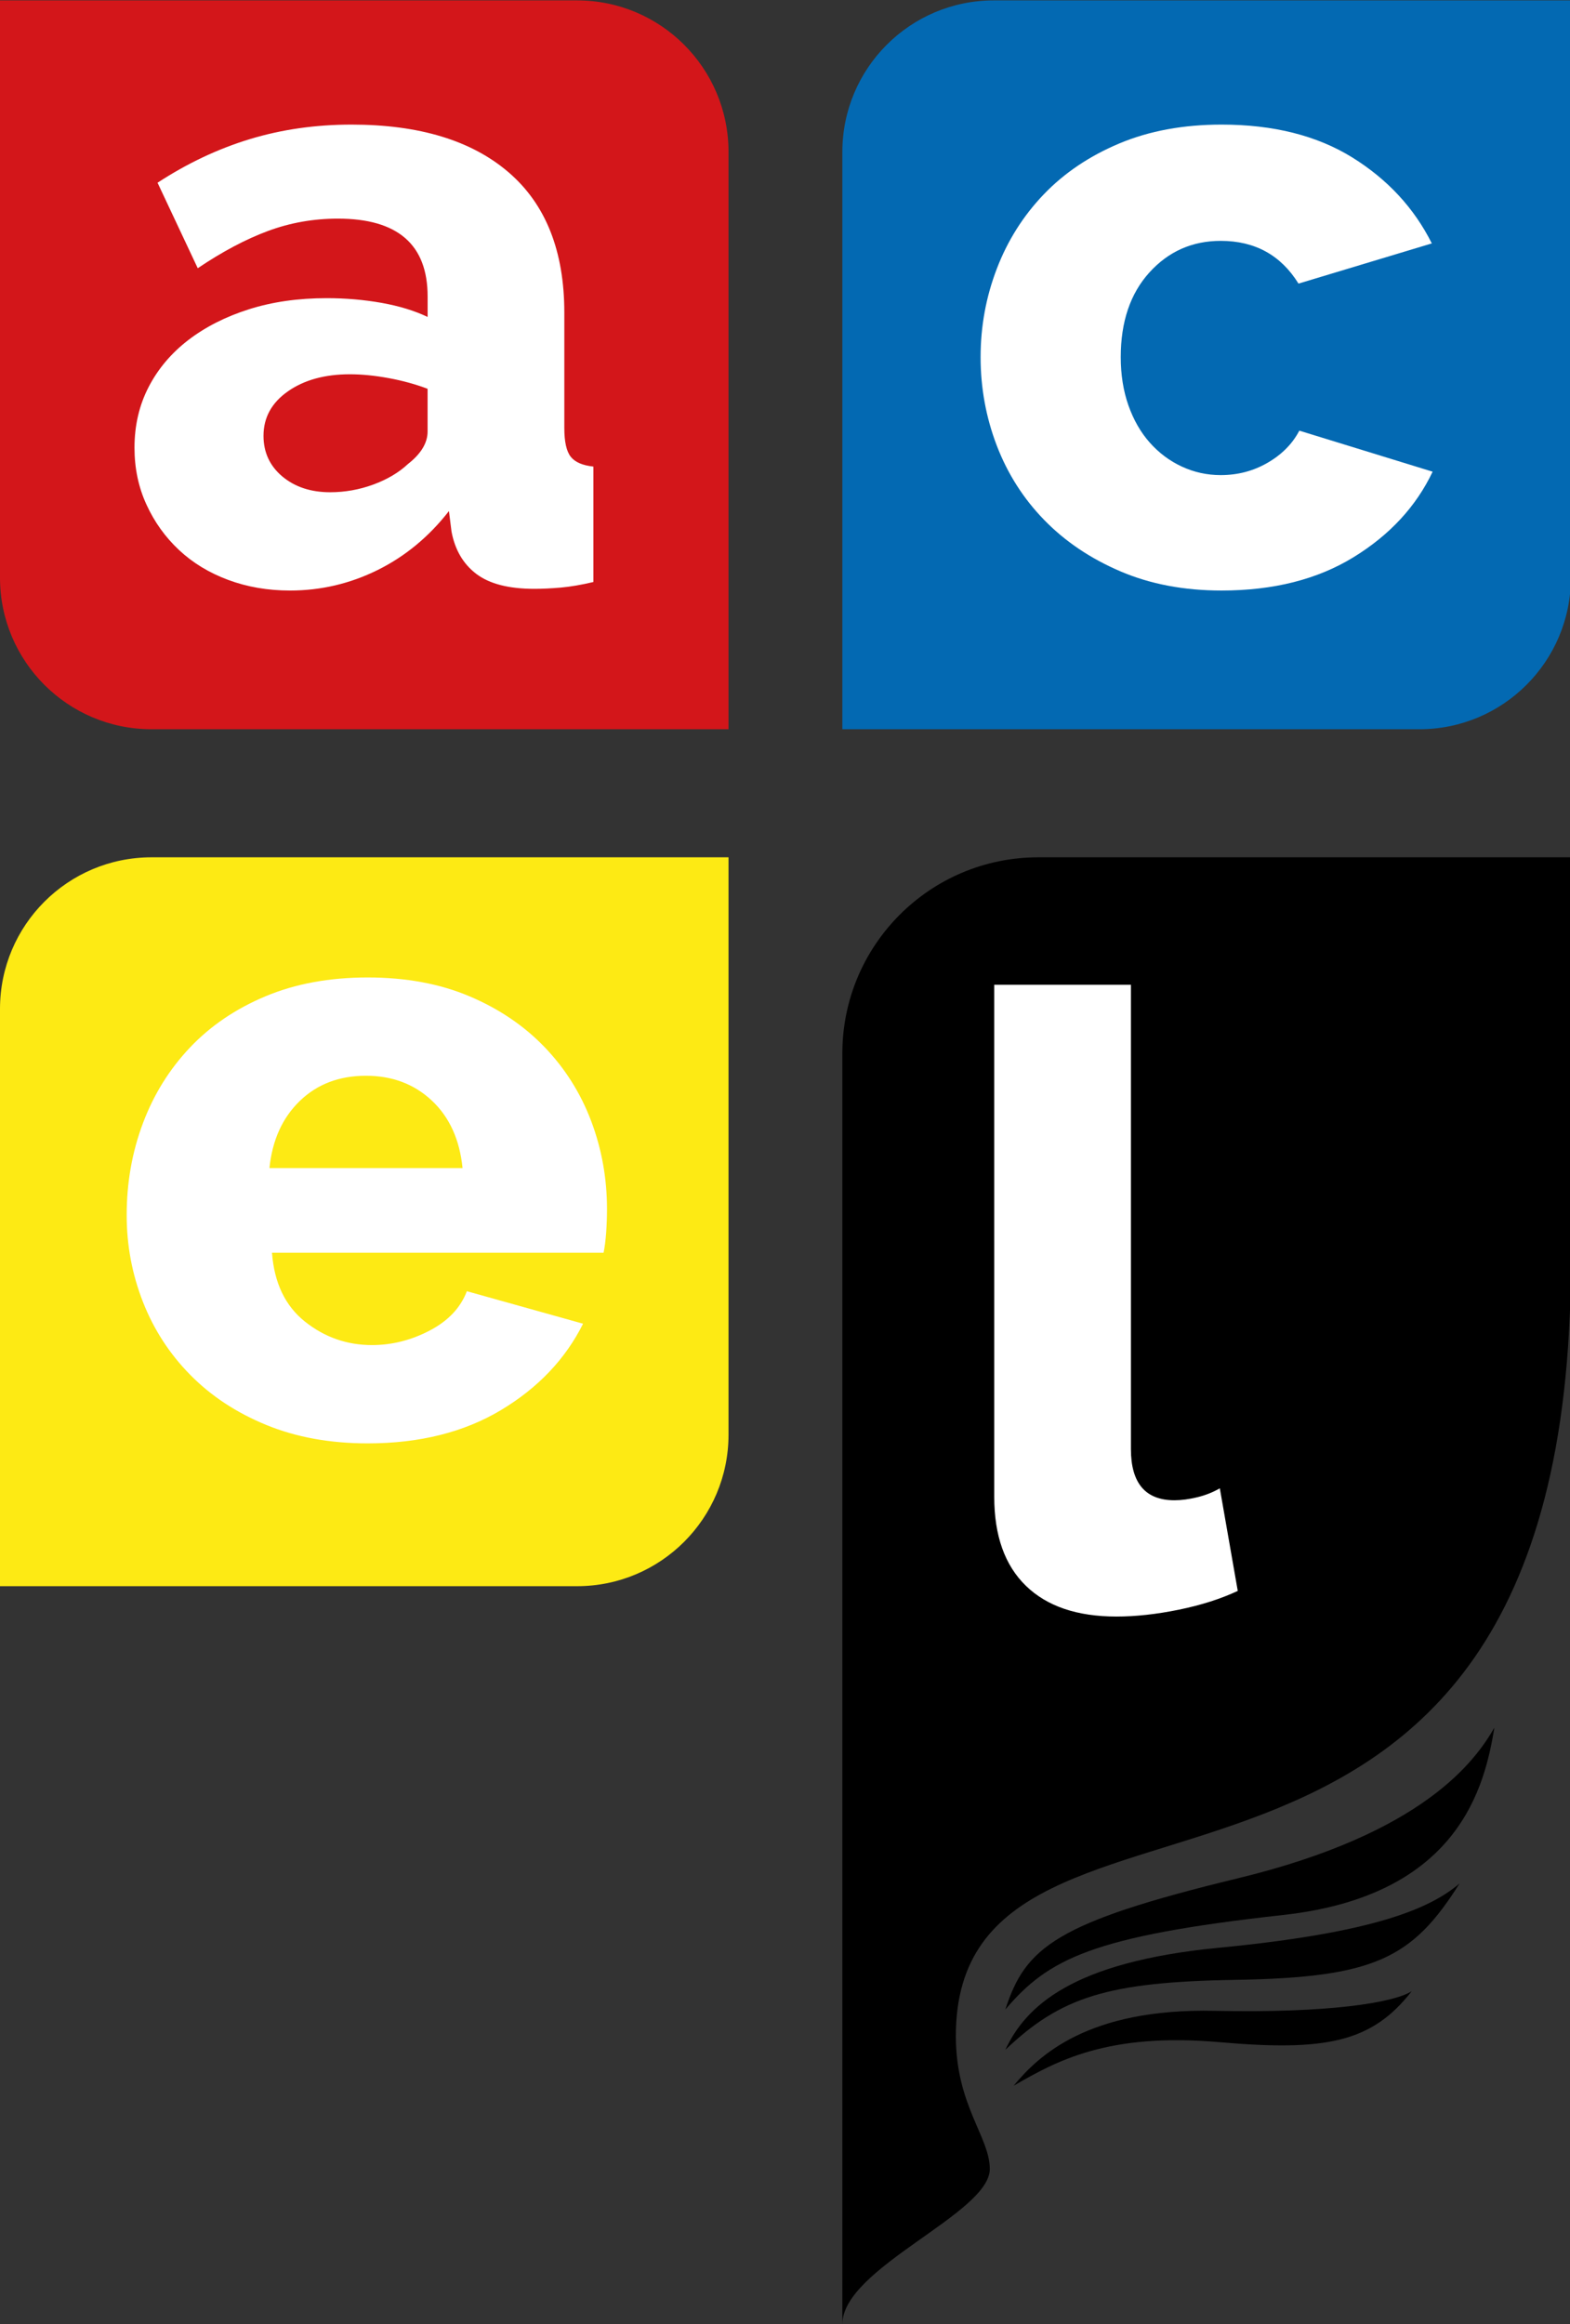 <?xml version="1.0" encoding="utf-8"?>
<!-- Generator: Adobe Illustrator 26.2.1, SVG Export Plug-In . SVG Version: 6.00 Build 0)  -->
<svg version="1.1" id="Calque_1" xmlns="http://www.w3.org/2000/svg" xmlns:xlink="http://www.w3.org/1999/xlink" x="0px" y="0px"
	 viewBox="0 0 519 768" style="enable-background:new 0 0 519 768;" xml:space="preserve">
<rect x="0" y="0" width="519" height="768" fill="#333333" stroke="none"/>
<style type="text/css">
	.st0{fill:#D3161A;}
	.st1{fill:#0369B2;}
	.st2{fill:#FDEA14;}
	.st3{fill:#FFFFFF;}
</style>
<g>
	<path class="st0" d="M240.83,240.96H50.08C22.42,240.96,0,218.54,0,190.88V0.13h190.75c27.66,0,50.08,22.42,50.08,50.08V240.96z"/>
	<path class="st1" d="M278.46,240.96h190.75c27.66,0,50.08-22.42,50.08-50.08V0.13l-190.75,0c-27.66,0-50.08,22.42-50.08,50.08
		V240.96z"/>
	<path class="st2" d="M240.83,283.28H50.08C22.42,283.28,0,305.71,0,333.37v190.75h190.75c27.66,0,50.08-22.42,50.08-50.08V283.28z"
		/>
	<path d="M519.29,283.28H343.23c-35.77,0-64.77,29-64.77,64.77v176.06c0,0,0,232.01,0,243.88c0-18.66,48.74-36.5,48.74-51.3
		c0-10.6-11.22-21.01-11.22-43.94c0-104.21,203.31-6.17,203.31-255.83C519.07,416.92,519.29,283.28,519.29,283.28z"/>
	<path d="M332.34,663.99c6.66-20.51,16.49-28.73,76.87-43.35c61.57-14.9,78.49-38.89,84.8-49.78c-3.19,19.22-11.51,55.45-69.81,61.9
		C360.81,639.77,346.54,647.33,332.34,663.99z"/>
	<path d="M332.34,677.31c6.7-14.31,21.93-29.03,70.66-33.73c51.21-4.94,69.71-12.91,79.5-21.24c-15.62,24.78-28.03,31.1-74.12,31.86
		C365.98,654.89,350.67,659.9,332.34,677.31z"/>
	<path d="M335.08,689.18c8.17-9.87,24.51-25.64,66.43-24.75c37.67,0.81,59.22-2.67,65.16-6.48c-13.12,16.86-28.32,19.93-63.5,16.84
		C366.03,671.53,349.08,681.13,335.08,689.18z"/>
	<g>
		<path class="st3" d="M95.87,195.13c-7.35,0-14.17-1.18-20.48-3.53c-6.31-2.35-11.72-5.65-16.24-9.89
			c-4.52-4.24-8.1-9.22-10.73-14.97c-2.64-5.74-3.96-12.01-3.96-18.78c0-7.35,1.55-14.03,4.66-20.06
			c3.11-6.02,7.49-11.2,13.13-15.54c5.65-4.33,12.33-7.72,20.06-10.17c7.72-2.45,16.29-3.67,25.71-3.67
			c6.21,0,12.24,0.52,18.08,1.55c5.84,1.04,10.92,2.59,15.26,4.66v-6.78c0-17.13-9.89-25.71-29.66-25.71
			c-8.1,0-15.82,1.37-23.16,4.1c-7.35,2.73-15.07,6.83-23.17,12.29L52.08,60.38c9.79-6.4,19.96-11.2,30.51-14.41
			c10.55-3.2,21.75-4.8,33.62-4.8c22.41,0,39.73,5.27,51.98,15.82c12.24,10.55,18.36,25.99,18.36,46.33v38.14
			c0,4.52,0.71,7.67,2.12,9.46c1.41,1.79,3.9,2.87,7.49,3.25v38.14c-3.96,0.94-7.54,1.55-10.74,1.84c-3.2,0.28-6.12,0.42-8.76,0.42
			c-8.48,0-14.88-1.65-19.21-4.94c-4.33-3.29-7.06-7.96-8.19-13.98l-0.85-6.78c-6.6,8.47-14.46,14.97-23.59,19.49
			C115.69,192.87,106.04,195.13,95.87,195.13z M109.14,162.65c4.89,0,9.65-0.85,14.27-2.54c4.61-1.7,8.43-3.96,11.44-6.78
			c4.33-3.39,6.5-6.97,6.5-10.74v-14.12c-3.96-1.5-8.24-2.68-12.86-3.53c-4.61-0.85-8.9-1.27-12.85-1.27
			c-8.29,0-15.11,1.89-20.48,5.65c-5.37,3.77-8.05,8.66-8.05,14.69c0,5.46,2.07,9.93,6.21,13.42
			C97.47,160.9,102.74,162.65,109.14,162.65z"/>
	</g>
	<g>
		<path class="st3" d="M324.16,118.01c0-10.17,1.79-19.92,5.37-29.24c3.57-9.32,8.76-17.51,15.54-24.58
			c6.78-7.06,15.11-12.67,25-16.81c9.89-4.14,21.14-6.21,33.76-6.21c17.13,0,31.54,3.63,43.22,10.87
			c11.67,7.25,20.43,16.72,26.27,28.39l-44.07,13.28c-5.84-9.41-14.41-14.12-25.71-14.12c-9.42,0-17.28,3.49-23.59,10.45
			c-6.31,6.97-9.46,16.29-9.46,27.97c0,5.84,0.85,11.16,2.54,15.96c1.7,4.8,4.05,8.9,7.06,12.29c3.01,3.39,6.54,6.03,10.59,7.91
			c4.05,1.88,8.33,2.82,12.85,2.82c5.65,0,10.83-1.36,15.54-4.1c4.71-2.73,8.19-6.26,10.45-10.59l44.07,13.56
			c-5.46,11.49-14.17,20.91-26.13,28.25c-11.96,7.35-26.51,11.02-43.65,11.02c-12.43,0-23.59-2.12-33.48-6.36
			c-9.89-4.24-18.27-9.89-25.14-16.95c-6.88-7.06-12.1-15.26-15.68-24.58C325.95,137.93,324.16,128.18,324.16,118.01z"/>
	</g>
	<g>
		<path class="st3" d="M121.55,476.93c-12.43,0-23.59-2.02-33.48-6.07c-9.89-4.05-18.27-9.56-25.14-16.53
			c-6.88-6.96-12.1-15.02-15.68-24.15c-3.58-9.13-5.37-18.69-5.37-28.67c0-10.74,1.79-20.86,5.37-30.37
			c3.57-9.51,8.76-17.84,15.54-25c6.78-7.16,15.11-12.81,25-16.95c9.89-4.14,21.14-6.21,33.76-6.21c12.61,0,23.82,2.07,33.62,6.21
			c9.79,4.14,18.08,9.75,24.86,16.81c6.78,7.06,11.91,15.21,15.4,24.43c3.48,9.23,5.23,18.93,5.23,29.1c0,2.64-0.1,5.23-0.28,7.77
			c-0.19,2.54-0.47,4.76-0.85,6.64H89.91c0.75,9.98,4.38,17.56,10.88,22.74c6.5,5.18,13.89,7.77,22.18,7.77
			c6.59,0,12.95-1.6,19.07-4.8c6.12-3.2,10.21-7.53,12.29-13l38.42,10.74c-5.84,11.68-14.88,21.19-27.12,28.53
			C153.37,473.26,138.68,476.93,121.55,476.93z M152.91,385.97c-0.95-9.41-4.33-16.85-10.17-22.32c-5.84-5.46-13.09-8.19-21.75-8.19
			c-8.86,0-16.15,2.78-21.89,8.33c-5.75,5.56-9.09,12.95-10.03,22.18H152.91z"/>
	</g>
	<g>
		<path class="st3" d="M328.65,325.39h45.2v153.39c0,11.3,4.8,16.95,14.41,16.95c2.26,0,4.75-0.33,7.49-0.99
			c2.73-0.66,5.23-1.65,7.49-2.96l5.93,33.9c-5.65,2.64-12.15,4.71-19.49,6.21c-7.34,1.5-14.22,2.26-20.62,2.26
			c-12.99,0-22.98-3.39-29.94-10.17c-6.97-6.78-10.45-16.57-10.45-29.38V325.39z"/>
	</g>
</g>
</svg>
